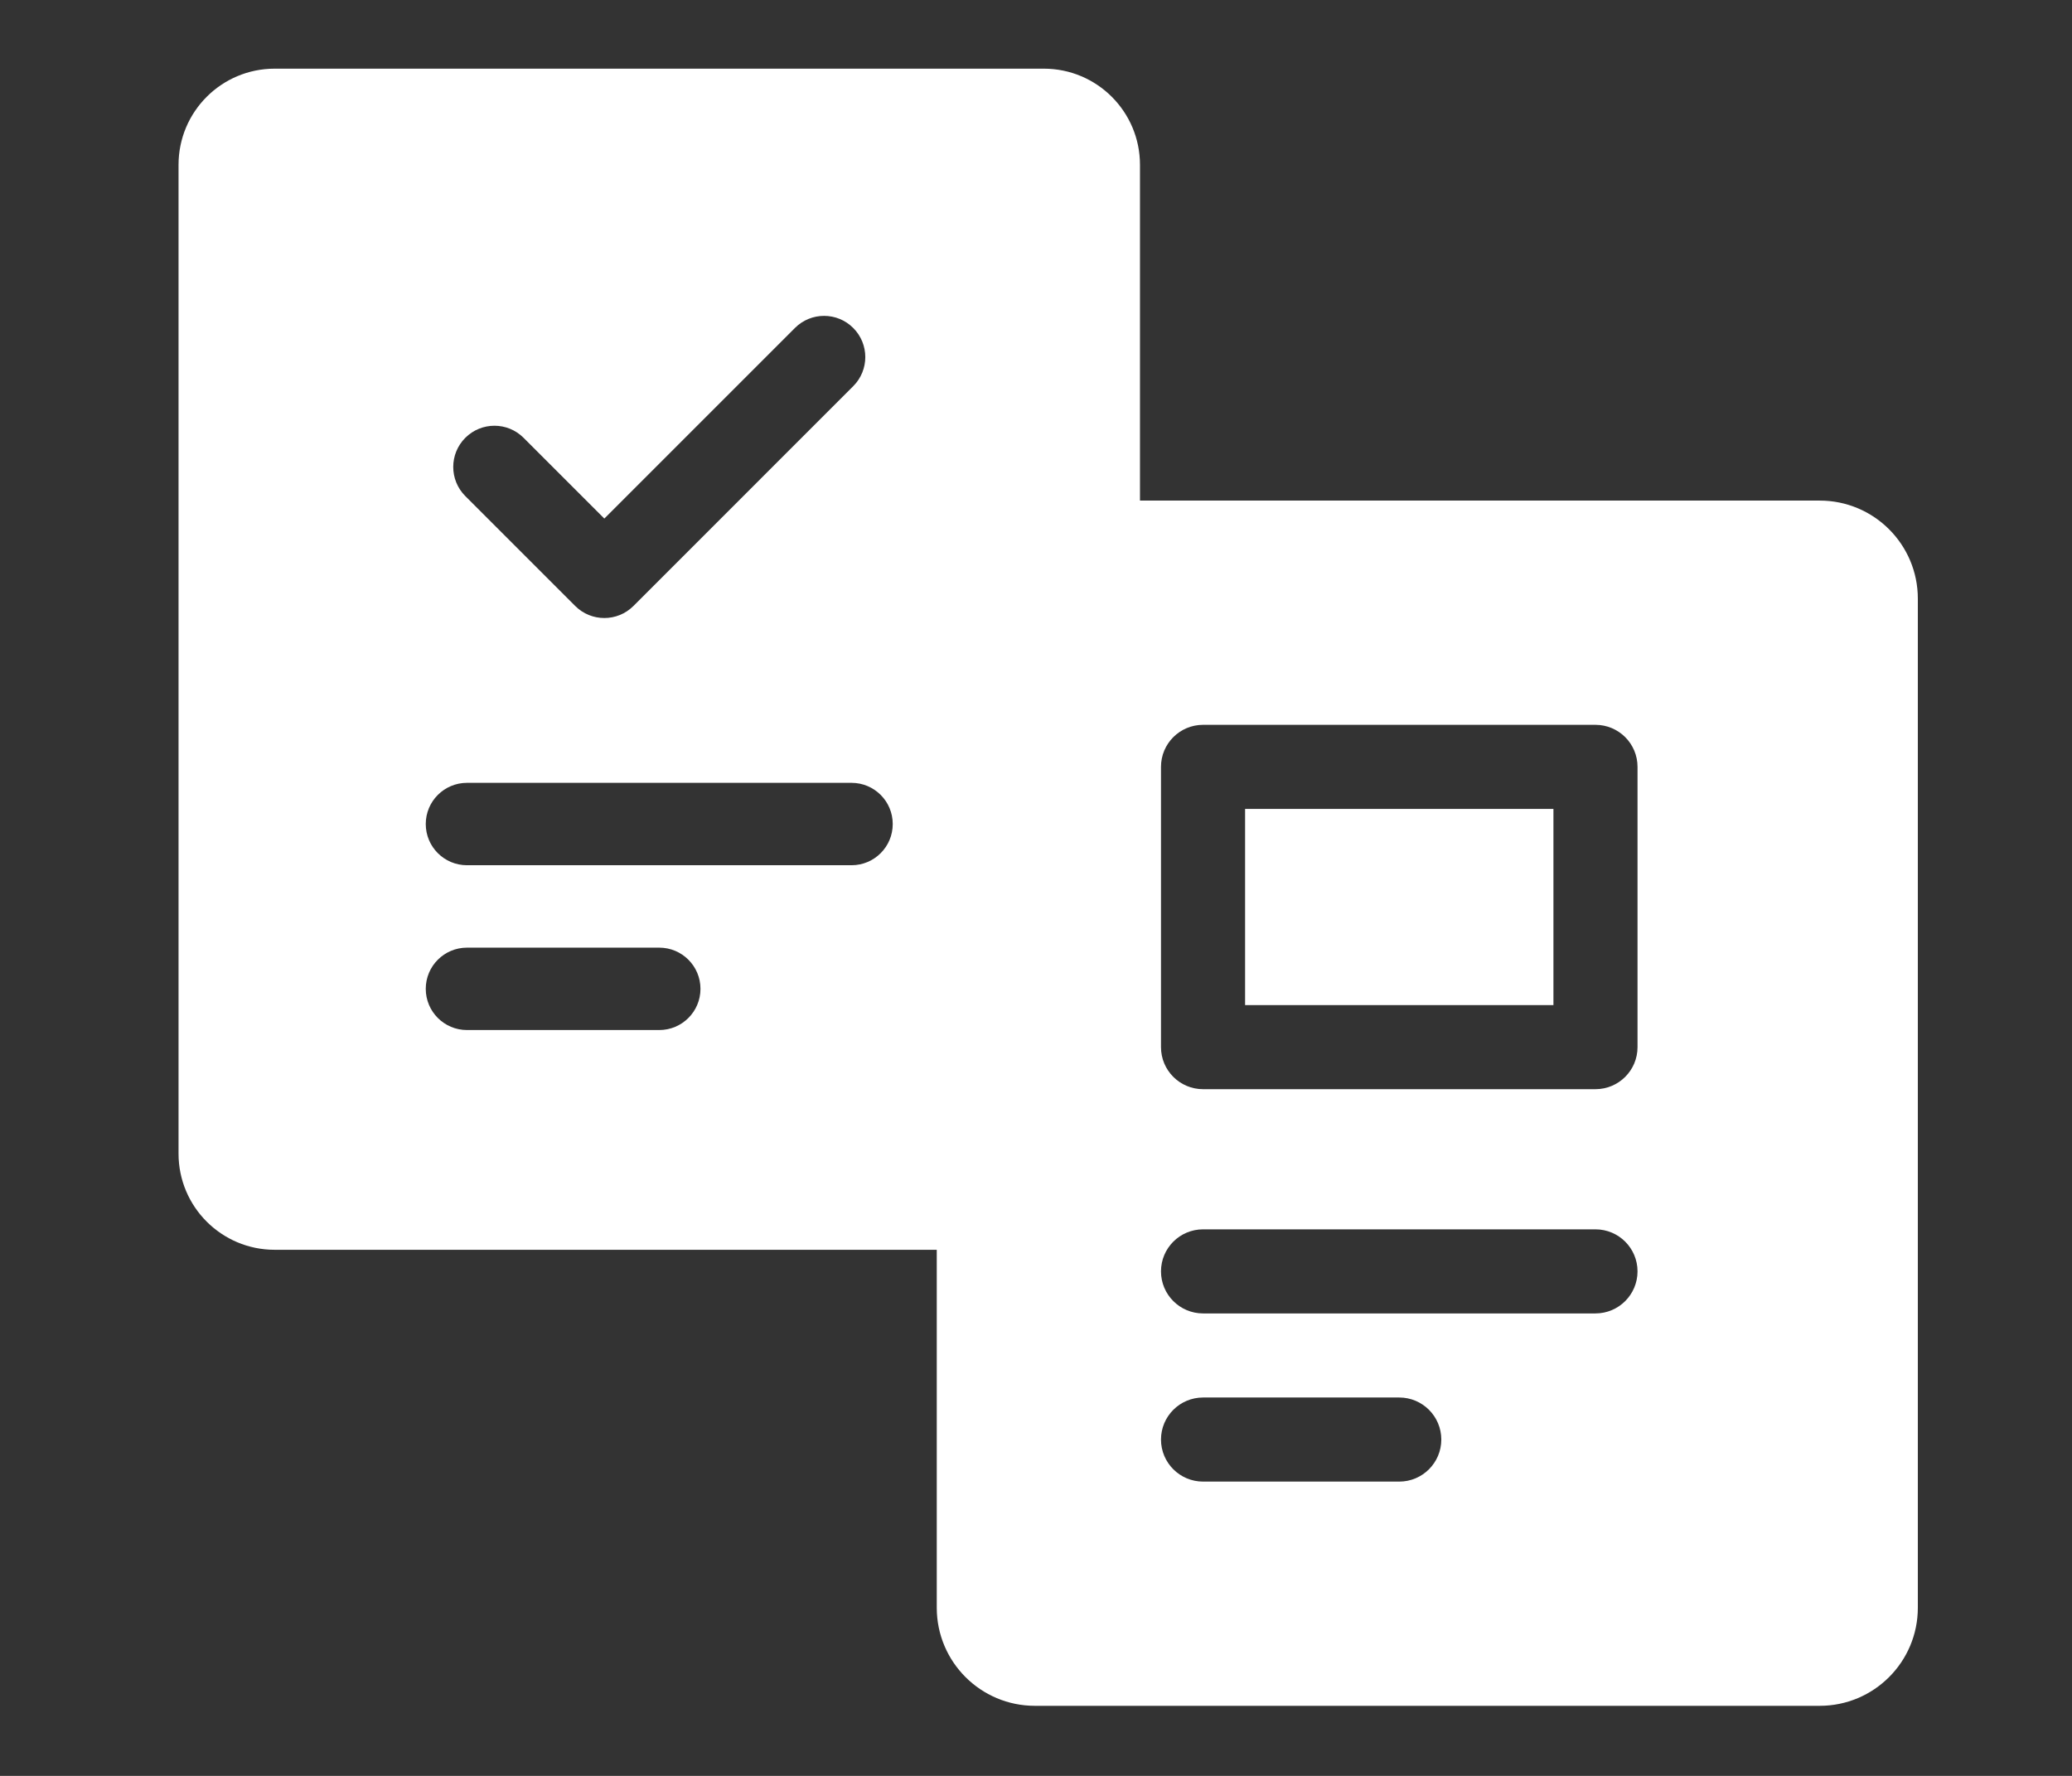 <svg width="77" height="66" viewBox="0 0 77 66" fill="none" xmlns="http://www.w3.org/2000/svg">
<rect x="0" y="0" width="77" height="66" fill="#333333" stroke="none"/>
<path fill-rule="evenodd" clip-rule="evenodd" d="M34.812 22.25C34.812 20.236 36.445 18.604 38.458 18.604H67.625C69.639 18.604 71.271 20.236 71.271 22.25V59.75C71.271 61.763 69.639 63.396 67.625 63.396H38.458C36.445 63.396 34.812 61.763 34.812 59.75V22.25ZM43.145 47.25C43.145 46.387 43.845 45.688 44.708 45.688H59.291C60.154 45.688 60.854 46.387 60.854 47.25C60.854 48.113 60.154 48.813 59.291 48.813H44.708C43.845 48.813 43.145 48.113 43.145 47.25ZM43.145 53.5C43.145 52.637 43.845 51.938 44.708 51.938H52C52.862 51.938 53.562 52.637 53.562 53.5C53.562 54.363 52.862 55.063 52 55.063H44.708C43.845 55.063 43.145 54.363 43.145 53.5ZM44.708 26.938C43.845 26.938 43.145 27.637 43.145 28.5V38.917C43.145 39.78 43.845 40.479 44.708 40.479H59.291C60.154 40.479 60.854 39.78 60.854 38.917V28.5C60.854 27.637 60.154 26.938 59.291 26.938H44.708ZM46.27 37.354V30.063H57.729V37.354H46.27Z" fill="white"/>
<path fill-rule="evenodd" clip-rule="evenodd" d="M6.635 6.125C6.635 4.151 8.234 2.552 10.208 2.552H38.791C40.764 2.552 42.364 4.151 42.364 6.125V42.875C42.364 44.848 40.764 46.448 38.791 46.448H10.208C8.234 46.448 6.635 44.848 6.635 42.875V6.125ZM31.707 12.188C32.306 12.786 32.306 13.755 31.707 14.353L23.541 22.52C22.943 23.118 21.973 23.118 21.375 22.52L17.292 18.437C16.694 17.839 16.694 16.869 17.292 16.271C17.89 15.673 18.86 15.673 19.457 16.271L22.458 19.272L29.542 12.188C30.14 11.59 31.11 11.59 31.707 12.188ZM17.354 29.094C16.508 29.094 15.822 29.779 15.822 30.625C15.822 31.471 16.508 32.156 17.354 32.156H31.645C32.491 32.156 33.176 31.471 33.176 30.625C33.176 29.779 32.491 29.094 31.645 29.094H17.354ZM17.354 35.219C16.508 35.219 15.822 35.904 15.822 36.75C15.822 37.596 16.508 38.281 17.354 38.281H24.499C25.345 38.281 26.031 37.596 26.031 36.75C26.031 35.904 25.345 35.219 24.499 35.219H17.354Z" fill="white"/>
</svg>

